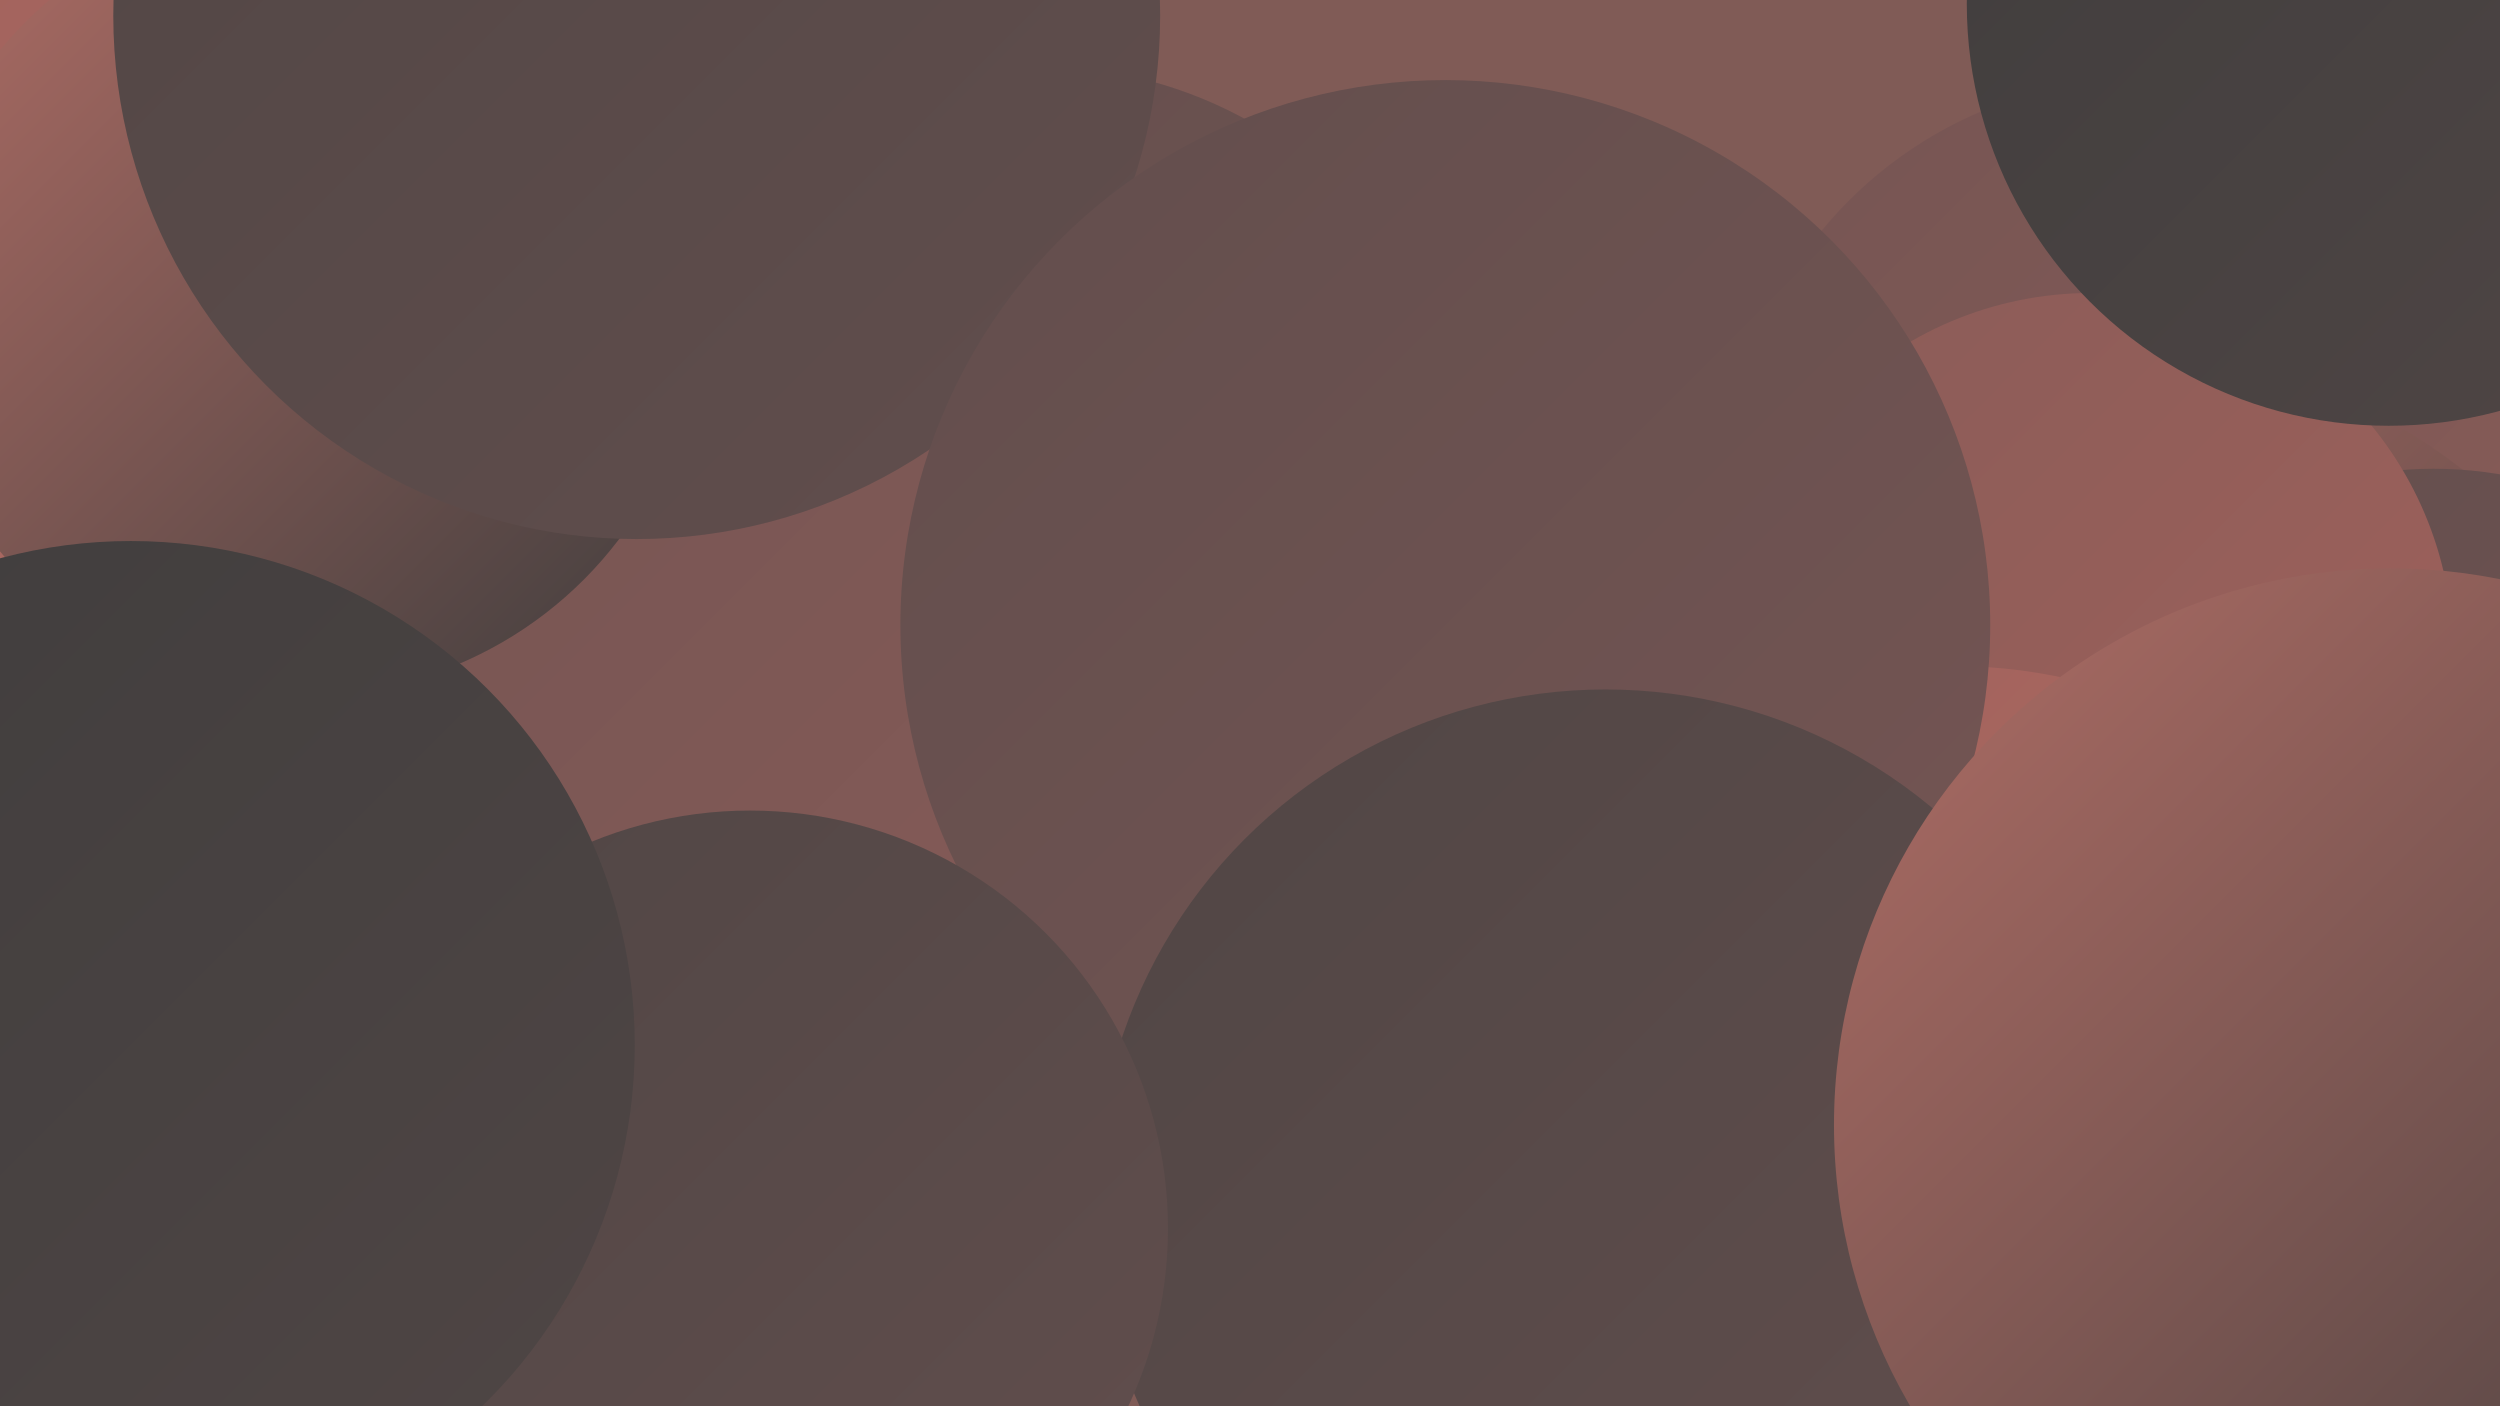 <?xml version="1.0" encoding="UTF-8"?><svg width="1280" height="720" xmlns="http://www.w3.org/2000/svg"><defs><linearGradient id="grad0" x1="0%" y1="0%" x2="100%" y2="100%"><stop offset="0%" style="stop-color:#3f3d3d;stop-opacity:1" /><stop offset="100%" style="stop-color:#504645;stop-opacity:1" /></linearGradient><linearGradient id="grad1" x1="0%" y1="0%" x2="100%" y2="100%"><stop offset="0%" style="stop-color:#504645;stop-opacity:1" /><stop offset="100%" style="stop-color:#624e4d;stop-opacity:1" /></linearGradient><linearGradient id="grad2" x1="0%" y1="0%" x2="100%" y2="100%"><stop offset="0%" style="stop-color:#624e4d;stop-opacity:1" /><stop offset="100%" style="stop-color:#755553;stop-opacity:1" /></linearGradient><linearGradient id="grad3" x1="0%" y1="0%" x2="100%" y2="100%"><stop offset="0%" style="stop-color:#755553;stop-opacity:1" /><stop offset="100%" style="stop-color:#8a5c58;stop-opacity:1" /></linearGradient><linearGradient id="grad4" x1="0%" y1="0%" x2="100%" y2="100%"><stop offset="0%" style="stop-color:#8a5c58;stop-opacity:1" /><stop offset="100%" style="stop-color:#a0615b;stop-opacity:1" /></linearGradient><linearGradient id="grad5" x1="0%" y1="0%" x2="100%" y2="100%"><stop offset="0%" style="stop-color:#a0615b;stop-opacity:1" /><stop offset="100%" style="stop-color:#b06d65;stop-opacity:1" /></linearGradient><linearGradient id="grad6" x1="0%" y1="0%" x2="100%" y2="100%"><stop offset="0%" style="stop-color:#b06d65;stop-opacity:1" /><stop offset="100%" style="stop-color:#3f3d3d;stop-opacity:1" /></linearGradient></defs><rect width="1280" height="720" fill="#805b56" /><circle cx="88" cy="424" r="217" fill="url(#grad2)" /><circle cx="1098" cy="254" r="214" fill="url(#grad3)" /><circle cx="380" cy="354" r="241" fill="url(#grad2)" /><circle cx="1092" cy="455" r="273" fill="url(#grad6)" /><circle cx="922" cy="375" r="181" fill="url(#grad0)" /><circle cx="1246" cy="443" r="203" fill="url(#grad2)" /><circle cx="532" cy="254" r="220" fill="url(#grad2)" /><circle cx="1071" cy="335" r="185" fill="url(#grad4)" /><circle cx="15" cy="261" r="269" fill="url(#grad5)" /><circle cx="768" cy="544" r="222" fill="url(#grad3)" /><circle cx="1000" cy="609" r="268" fill="url(#grad5)" /><circle cx="1223" cy="2" r="216" fill="url(#grad0)" /><circle cx="399" cy="434" r="268" fill="url(#grad3)" /><circle cx="156" cy="154" r="202" fill="url(#grad6)" /><circle cx="326" cy="8" r="268" fill="url(#grad1)" /><circle cx="740" cy="320" r="279" fill="url(#grad2)" /><circle cx="822" cy="614" r="261" fill="url(#grad1)" /><circle cx="384" cy="629" r="214" fill="url(#grad1)" /><circle cx="1224" cy="576" r="285" fill="url(#grad6)" /><circle cx="67" cy="535" r="258" fill="url(#grad0)" /></svg>